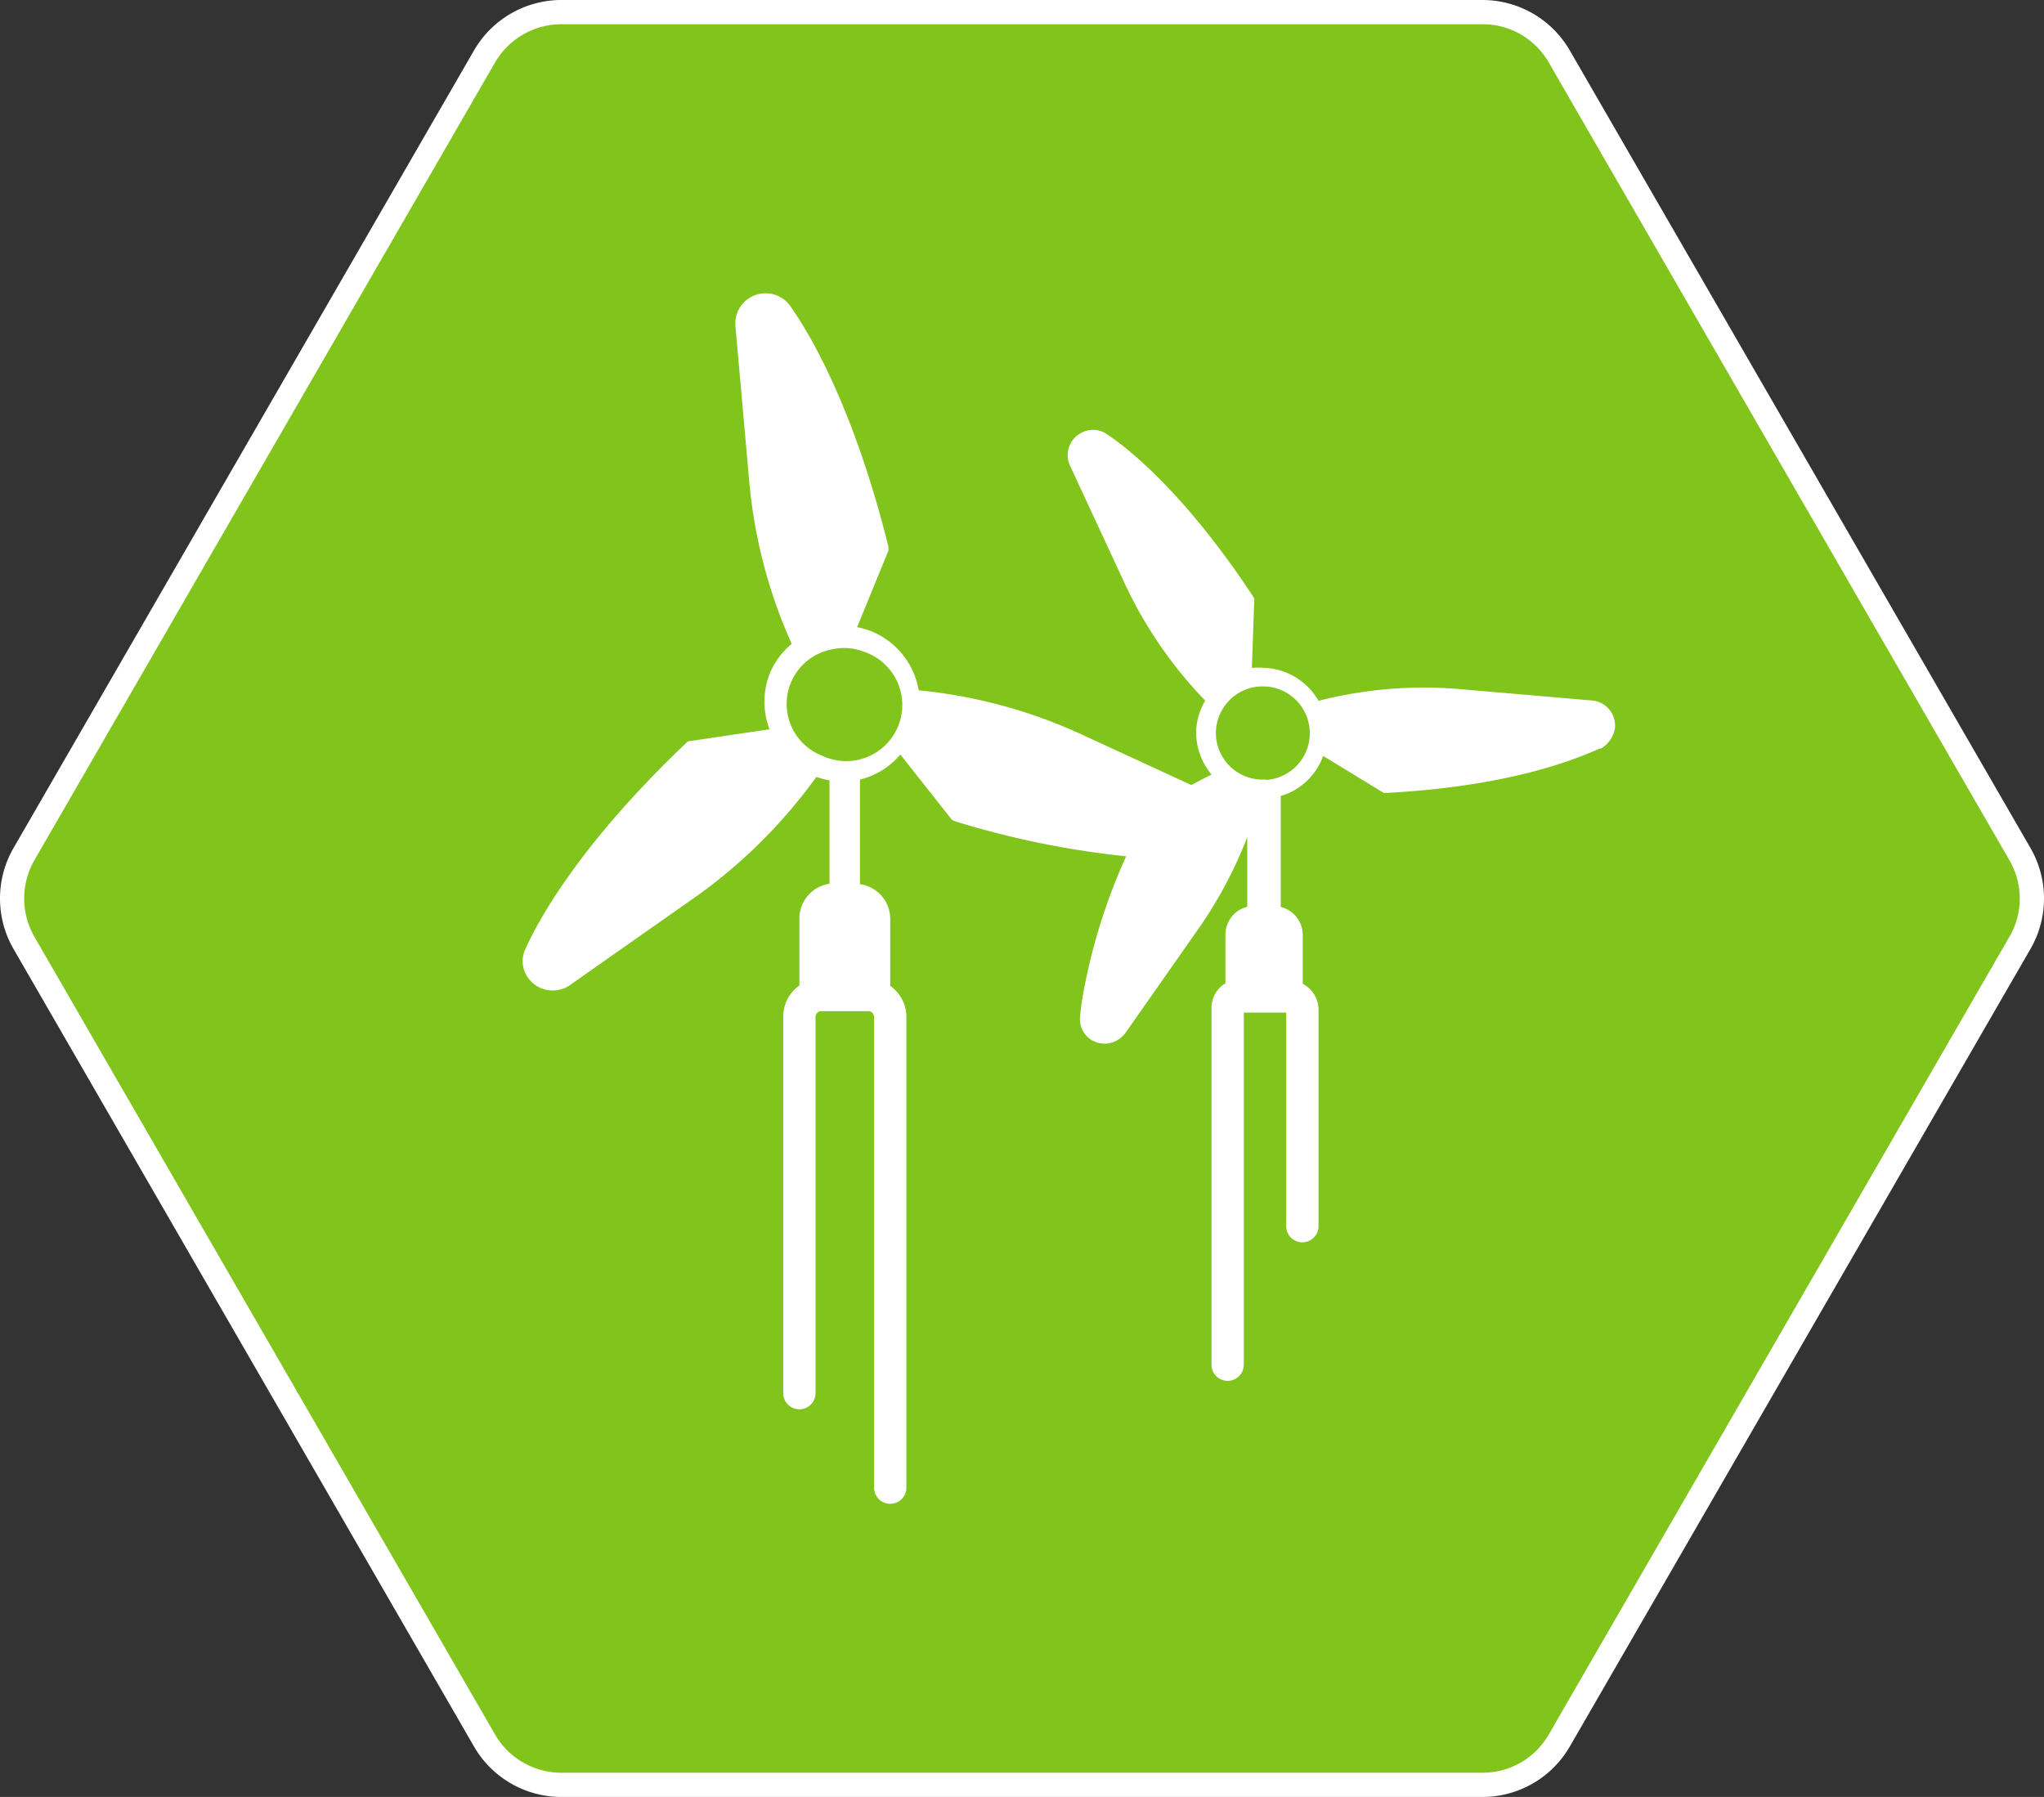 <svg xmlns="http://www.w3.org/2000/svg" viewBox="0 0 101.23 89"><rect x="0" y="0" width="101.23" height="89" fill="#333333" stroke="none"/><defs><style>.cls-1{fill:#80c41c;}.cls-2{fill:#fff;}</style></defs><g id="Layer_2" data-name="Layer 2"><g id="Layer_1-2" data-name="Layer 1"><path class="cls-1" d="M27.8,88.4A4.4,4.4,0,0,1,24,86.21L1.18,46.69a4.44,4.44,0,0,1,0-4.38L24,2.79A4.4,4.4,0,0,1,27.8.6H73.43a4.39,4.39,0,0,1,3.79,2.19L100,42.31a4.39,4.39,0,0,1,0,4.38L77.22,86.21a4.39,4.39,0,0,1-3.79,2.19Z"/><path class="cls-2" d="M73.43,1.2A3.77,3.77,0,0,1,76.7,3.09L99.52,42.61a3.76,3.76,0,0,1,0,3.78L76.7,85.91a3.77,3.77,0,0,1-3.27,1.89H27.8a3.8,3.8,0,0,1-3.28-1.89L1.7,46.39a3.81,3.81,0,0,1,0-3.78L24.52,3.09A3.8,3.8,0,0,1,27.8,1.2H73.43m0-1.2H27.8a5,5,0,0,0-4.32,2.49L.67,42a5,5,0,0,0,0,5L23.48,86.51A5,5,0,0,0,27.8,89H73.43a5,5,0,0,0,4.31-2.49L100.56,47a5,5,0,0,0,0-5L77.74,2.49A5,5,0,0,0,73.43,0Z"/><path class="cls-2" d="M78.8,34.69l-6.5-.56a21,21,0,0,0-7,.58,3.25,3.25,0,0,0-2.61-1.63h-.09a3,3,0,0,0-.6,0l.12-3.43-.08-.14c-3.36-5.09-6.17-7.31-7.21-8a1.21,1.21,0,0,0-1.28-.07A1.24,1.24,0,0,0,53,23.08L55.75,29a21.21,21.21,0,0,0,3.94,5.7,3.21,3.21,0,0,0-.45,1.5A3.28,3.28,0,0,0,60,38.36l-1,.52-5.42-2.5a25.09,25.09,0,0,0-8.08-2.19,3.86,3.86,0,0,0-2.36-2.93,4.18,4.18,0,0,0-.69-.2L44,27.27l0-.19C42.24,20,40,16.37,39.12,15.13a1.5,1.5,0,0,0-2.7,1l.69,7.76a25.06,25.06,0,0,0,2.1,8,3.78,3.78,0,0,0-1.1,1.5,3.83,3.83,0,0,0,0,2.73l-4.05.6-.12.12c-5.25,5-7.27,8.73-7.91,10.14a1.41,1.41,0,0,0,.17,1.51,1.48,1.48,0,0,0,1.44.54,1.38,1.38,0,0,0,.6-.25l6.38-4.48a25.87,25.87,0,0,0,5.81-5.82,4.16,4.16,0,0,0,.65.17v5.12a1.74,1.74,0,0,0-1.49,1.72v3.32a1.88,1.88,0,0,0-.8,1.54V69a.8.8,0,0,0,1.6,0h0V50.37a.29.29,0,0,1,.29-.29H43a.29.29,0,0,1,.29.29V73.68a.8.8,0,0,0,1.6,0V50.37a1.88,1.88,0,0,0-.8-1.54V45.51a1.74,1.74,0,0,0-1.5-1.72V38.61a3.77,3.77,0,0,0,2-1.24l2.56,3.24.16.07a44,44,0,0,0,8.46,1.73l-.13.3a28.87,28.87,0,0,0-2,6.53c-.08.46-.13.85-.15,1.12a1.2,1.2,0,0,0,.57,1.15,1.25,1.25,0,0,0,1.29,0h0a1.27,1.27,0,0,0,.4-.37l1.34-1.91,2.41-3.44a21.29,21.29,0,0,0,2.27-4.33v3.45a1.42,1.42,0,0,0-1.08,1.38v2.41A1.42,1.42,0,0,0,60,50V67.59a.8.8,0,1,0,1.6,0V50.15H63.7V60.73a.8.8,0,1,0,1.6,0h0V50a1.43,1.43,0,0,0-.78-1.27V46.3a1.43,1.43,0,0,0-1.09-1.38v-5.5a3,3,0,0,0,.69-.29h0a3.21,3.21,0,0,0,1.41-1.69l3,1.83h.15c6.08-.32,9.38-1.67,10.55-2.2l.07,0a1.46,1.46,0,0,0,.68-1A1.25,1.25,0,0,0,78.8,34.69ZM40.72,37.43a2.75,2.75,0,0,1,.55-5.28,2.69,2.69,0,0,1,1.52.13,2.78,2.78,0,1,1-2.07,5.15Zm22,1.18h-.25a2.31,2.31,0,0,1-2.25-2.41,2.33,2.33,0,0,1,1.18-1.91A2.24,2.24,0,0,1,62.61,34h.09a2.32,2.32,0,0,1,0,4.63Z"/></g></g></svg>
